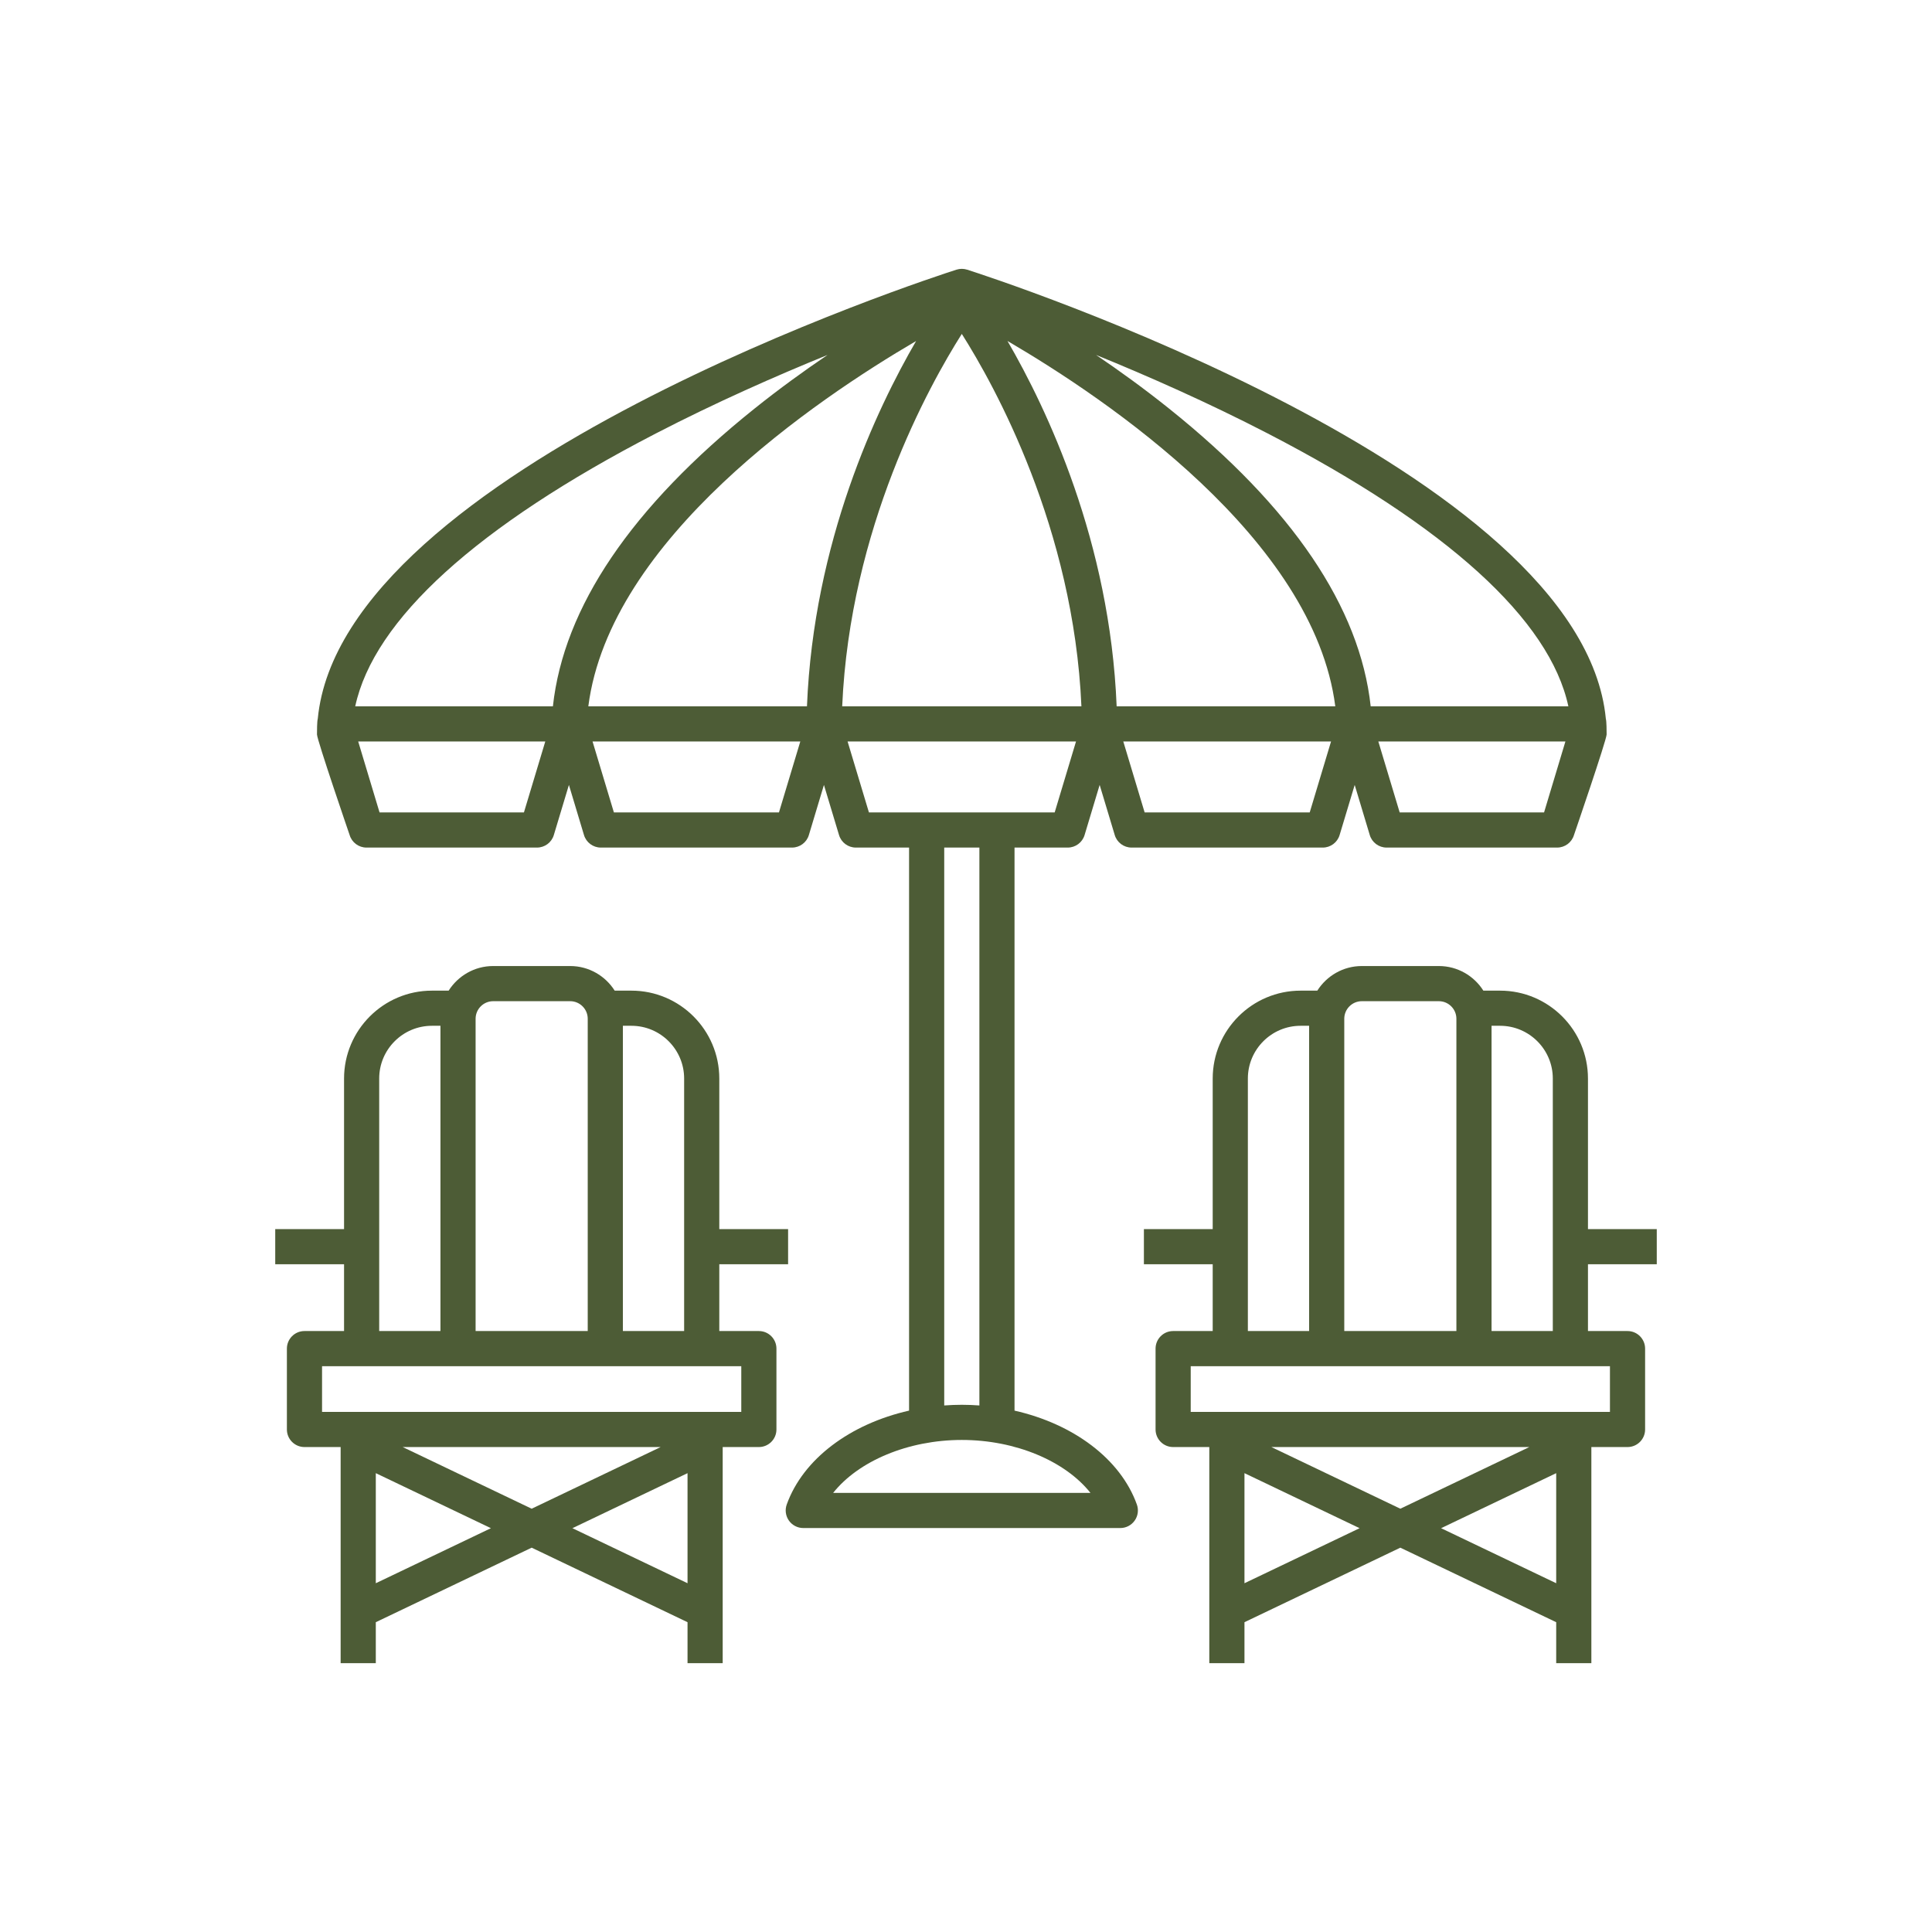 <svg width="111" height="111" viewBox="0 0 111 111" fill="none" xmlns="http://www.w3.org/2000/svg">
<path d="M58.288 81.045V48.696H61.346C61.791 48.696 62.184 48.404 62.313 47.977L63.179 45.096L64.046 47.977C64.174 48.404 64.567 48.696 65.013 48.696H75.998C76.444 48.696 76.837 48.404 76.965 47.977L77.832 45.097L78.698 47.977C78.826 48.404 79.219 48.696 79.665 48.696H89.463C89.908 48.696 90.301 48.404 90.43 47.977C90.43 47.977 92.306 42.51 92.306 42.196C92.306 42.044 92.305 41.439 92.261 41.295C90.879 26.95 57.036 15.964 55.566 15.494C55.366 15.43 55.151 15.43 54.951 15.494C53.482 15.964 19.639 26.95 18.257 41.295C18.212 41.439 18.212 42.045 18.212 42.196C18.212 42.51 20.088 47.977 20.088 47.977C20.216 48.404 20.609 48.696 21.055 48.696H30.852C31.298 48.696 31.691 48.404 31.819 47.977L32.686 45.096L33.552 47.977C33.681 48.404 34.074 48.696 34.519 48.696H45.505C45.951 48.696 46.344 48.404 46.472 47.977L47.338 45.097L48.205 47.977C48.333 48.404 48.726 48.696 49.172 48.696H52.229V81.045C48.853 81.808 46.142 83.816 45.2 86.44C45.089 86.75 45.136 87.094 45.325 87.362C45.514 87.631 45.822 87.791 46.151 87.791H64.367C64.695 87.791 65.003 87.631 65.192 87.362C65.382 87.094 65.428 86.75 65.317 86.44C64.376 83.816 61.664 81.808 58.288 81.045ZM75.248 46.676H65.763L64.537 42.601H76.473L75.248 46.676ZM88.712 46.676H80.416L79.19 42.601H89.938L88.712 46.676ZM72.835 24.903C83.127 30.227 89.042 35.611 90.108 40.581H78.751C78.132 34.89 74.247 29.146 67.177 23.482C65.74 22.331 64.31 21.297 62.971 20.392C65.922 21.593 69.388 23.12 72.835 24.903ZM76.717 40.581H64.155C63.775 31.133 60.153 23.496 57.883 19.59C63.614 22.938 75.485 30.962 76.717 40.581ZM30.102 46.676H21.806L20.58 42.601H31.328L30.102 46.676ZM31.766 40.581H20.409C21.476 35.611 27.391 30.227 37.683 24.903C41.129 23.12 44.596 21.593 47.547 20.392C46.208 21.297 44.778 22.331 43.341 23.482C36.27 29.146 32.386 34.89 31.766 40.581ZM44.754 46.676H35.27L34.044 42.601H45.98L44.754 46.676ZM46.363 40.581H33.801C35.034 30.97 46.901 22.944 52.633 19.593C50.364 23.499 46.743 31.134 46.363 40.581ZM48.387 40.581C48.832 30.335 53.376 22.156 55.259 19.184C57.142 22.156 61.686 30.335 62.131 40.581H48.387ZM49.923 46.676L48.697 42.601H61.821L60.595 46.676H49.923ZM56.269 48.696V80.748C55.935 80.724 55.599 80.71 55.259 80.71C54.919 80.71 54.582 80.724 54.249 80.748V48.696H56.269ZM47.867 85.772C49.315 83.949 52.16 82.73 55.259 82.73C58.357 82.73 61.203 83.949 62.651 85.772H47.867Z" fill="#4D5C36"/>
<path d="M43.599 76.473H41.326V72.636H45.279V70.617H41.326V61.965C41.326 59.181 39.061 56.916 36.277 56.916H35.316C34.778 56.068 33.834 55.502 32.758 55.502H28.334C27.258 55.502 26.314 56.068 25.776 56.916H24.816C22.032 56.916 19.767 59.181 19.767 61.965V70.617H15.813V72.636H19.767V76.473H17.493C16.936 76.473 16.483 76.925 16.483 77.483V82.128C16.483 82.686 16.936 83.138 17.493 83.138H19.571V95.554H21.591V93.201L30.546 88.919L39.501 93.201V95.554H41.521V83.138H43.599C44.157 83.138 44.609 82.686 44.609 82.128V77.483C44.609 76.925 44.157 76.473 43.599 76.473ZM35.787 58.935H36.277C37.947 58.935 39.306 60.294 39.306 61.965V76.473H35.787V58.935ZM27.325 58.531C27.325 57.975 27.778 57.522 28.334 57.522H32.758C33.315 57.522 33.767 57.975 33.767 58.531V76.473H27.325V58.531ZM21.786 61.965C21.786 60.294 23.145 58.935 24.816 58.935H25.305V76.473H21.786V61.965ZM21.591 90.962V84.638L28.205 87.8L21.591 90.962ZM23.136 83.138H37.956L30.546 86.681L23.136 83.138ZM39.501 90.962L32.887 87.8L39.501 84.638V90.962ZM42.589 81.118H18.503V78.493H42.589V81.118Z" fill="#4D5C36"/>
<path d="M95.187 72.636V70.617H91.234V61.965C91.234 59.181 88.969 56.916 86.185 56.916H85.224C84.686 56.068 83.742 55.502 82.666 55.502H78.242C77.166 55.502 76.222 56.068 75.684 56.916H74.724C71.939 56.916 69.674 59.181 69.674 61.965V70.617H65.721V72.636H69.674V76.473H67.401C66.844 76.473 66.391 76.925 66.391 77.483V82.128C66.391 82.686 66.844 83.138 67.401 83.138H69.479V95.554H71.499V93.201L80.454 88.919L89.409 93.201V95.554H91.429V83.138H93.507C94.064 83.138 94.517 82.686 94.517 82.128V77.483C94.517 76.925 94.064 76.473 93.507 76.473H91.234V72.636H95.187ZM85.695 58.935H86.184C87.855 58.935 89.214 60.294 89.214 61.965V76.473H85.695V58.935ZM77.233 58.531C77.233 57.975 77.686 57.522 78.242 57.522H82.666C83.222 57.522 83.675 57.975 83.675 58.531V76.473H77.233V58.531ZM71.694 61.965C71.694 60.294 73.053 58.935 74.723 58.935H75.213V76.473H71.694V61.965ZM71.499 90.962V84.638L78.113 87.8L71.499 90.962ZM73.044 83.138H87.864L80.454 86.681L73.044 83.138ZM89.409 90.962L82.795 87.8L89.409 84.638V90.962ZM92.497 78.493V81.118H68.411V78.493H92.497Z" fill="#4D5C36"/>
</svg>
